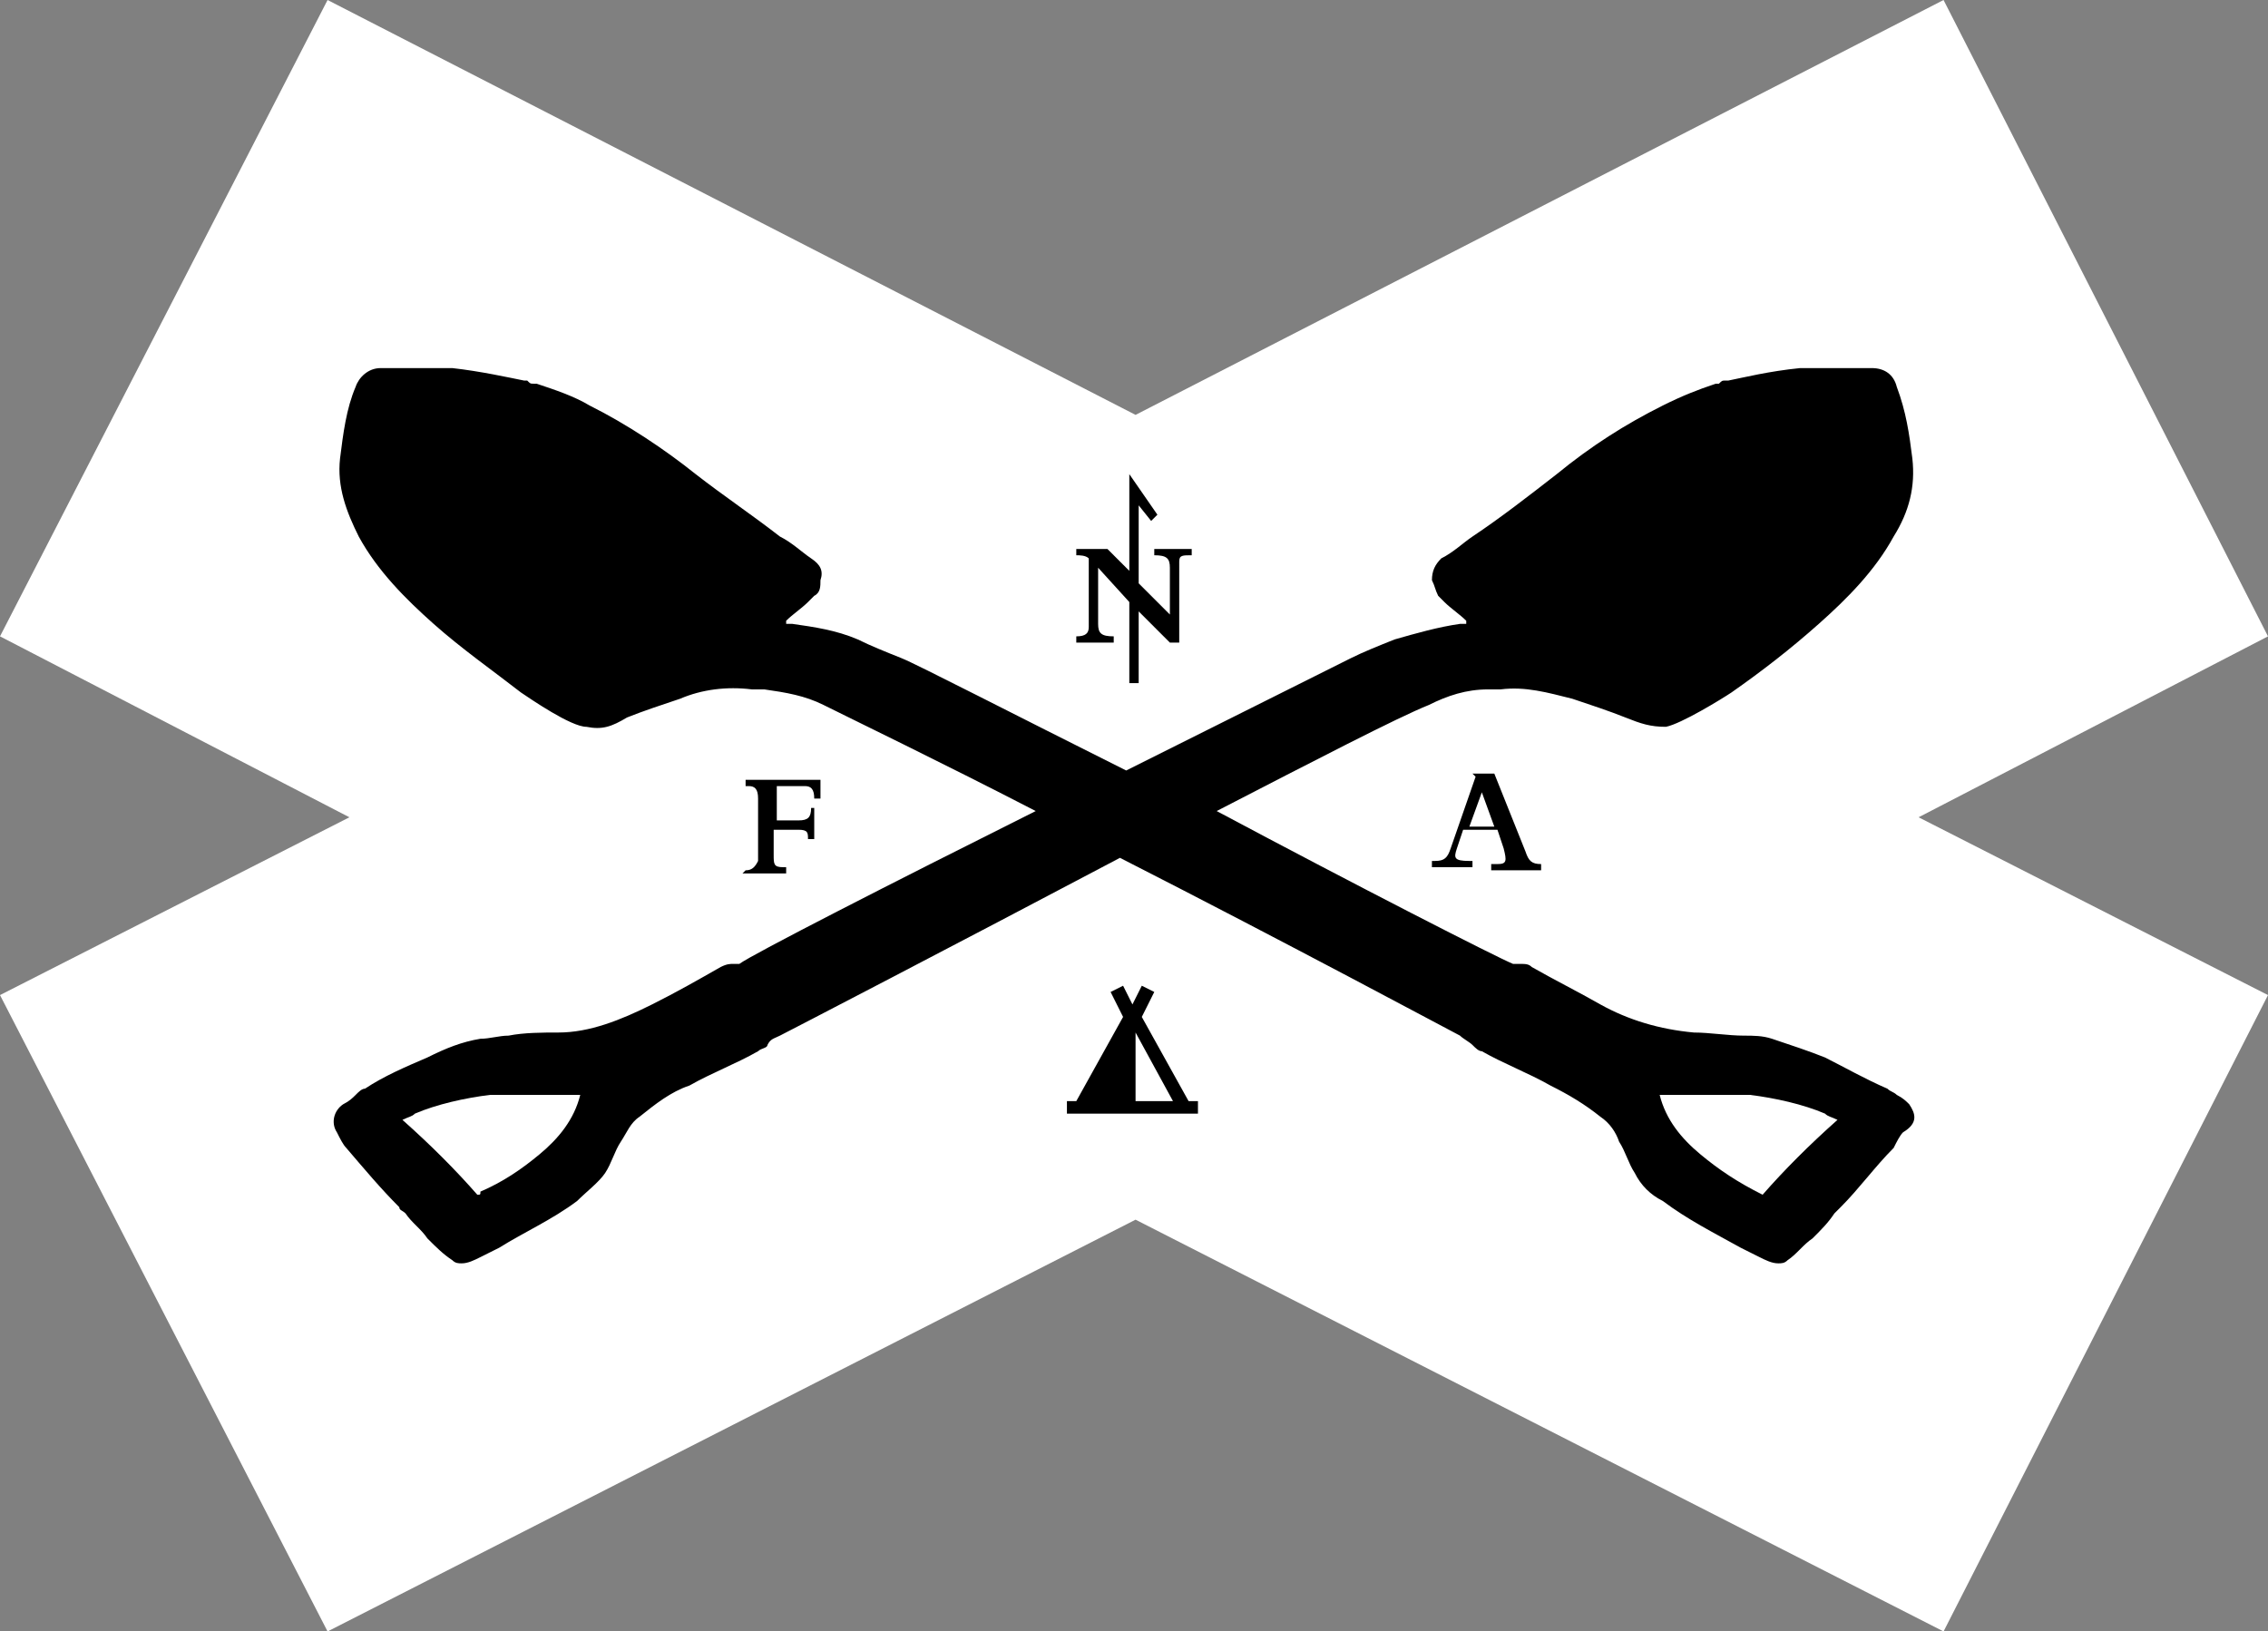 <?xml version="1.0" encoding="utf-8"?>
<!-- Generator: Adobe Illustrator 22.1.0, SVG Export Plug-In . SVG Version: 6.00 Build 0)  -->
<svg version="1.1" id="Ebene_1" xmlns="http://www.w3.org/2000/svg" xmlns:xlink="http://www.w3.org/1999/xlink" x="0px" y="0px"
	 viewBox="0 0 72.7 52.3" style="enable-background:new 0 0 72.7 52.3;" xml:space="preserve">
<rect x="0" y="0" width="72.7" height="52.3" fill="#808080" stroke="none"/>
<style type="text/css">
	.st0{fill:#FFFFFF;}
</style>
<polygon class="st0" points="72.7,20.4 62.3,0 36.4,13.3 10.5,0 0,20.4 11.2,26.2 0,31.9 10.5,52.3 36.4,39.1 62.3,52.3 72.7,31.9 
	61.5,26.2 "/>
<g>
	<path d="M23.9,27.9L23.9,27.9L23.8,28h1.4v-0.2h-0.1c-0.3,0-0.3-0.1-0.3-0.4v-0.8h0.8c0.3,0,0.3,0.1,0.3,0.3h0.2v-1H26
		c0,0.3-0.1,0.4-0.4,0.4h-0.7v-1.1h0.9c0.2,0,0.3,0.1,0.3,0.4h0.2V25h-2.4v0.2H24c0.2,0,0.3,0.1,0.3,0.4v2
		C24.2,27.8,24.1,27.9,23.9,27.9z"/>
	<path d="M48,27.7h-0.2v0.2h1.6v-0.2c-0.3,0-0.4-0.1-0.5-0.4l-1-2.5h-0.7l0.1,0.1l-0.8,2.3c-0.1,0.3-0.2,0.4-0.5,0.4h-0.1v0.2h1.3
		v-0.2h-0.1c-0.5,0-0.5-0.1-0.4-0.4l0.2-0.6H48l0.2,0.6C48.3,27.6,48.3,27.7,48,27.7z M47.1,26.5l0.4-1.1l0.4,1.1H47.1z"/>
	<path d="M36.6,32.6l0.4-0.8l-0.4-0.2l-0.3,0.6L36,31.6l-0.4,0.2l0.4,0.8l-1.5,2.7h-0.3v0.4h4.2v-0.4h-0.3L36.6,32.6z M36.4,35.3
		v-2.2l0,0l1.2,2.2H36.4z"/>
	<path d="M35.7,20.4c-0.4,0-0.5-0.1-0.5-0.4v-1.8l1,1.1v2.6h0.3v-2.3l1,1h0.3V18c0-0.2,0.1-0.2,0.4-0.2l0,0v-0.2H37v0.2l0,0
		c0.4,0,0.5,0.1,0.5,0.4v1.5l-1-1v-2.5l0.4,0.5l0.2-0.2l-0.9-1.3v3.1l-0.7-0.7h-1v0.2c0.1,0,0.3,0,0.4,0.1v2.2
		c0,0.2-0.1,0.3-0.4,0.3l0,0v0.2h1.2V20.4z"/>
	<path d="M61.2,35.4c-0.1-0.1-0.2-0.2-0.4-0.3c-0.1-0.1-0.2-0.1-0.3-0.2c-0.7-0.3-1.4-0.7-2-1c-0.5-0.2-1.1-0.4-1.7-0.6
		c-0.3-0.1-0.6-0.1-0.9-0.1c-0.5,0-1.1-0.1-1.6-0.1c-1.1-0.1-2.1-0.4-3-0.9c-0.7-0.4-1.5-0.8-2.2-1.2c-0.1-0.1-0.2-0.1-0.4-0.1
		c0,0,0,0-0.1,0h-0.1c-0.5-0.2-5-2.5-9.5-4.9c3.1-1.6,5.8-3,6.8-3.4c0.6-0.3,1.2-0.5,1.9-0.5c0.1,0,0.3,0,0.4,0
		c0.8-0.1,1.5,0.1,2.3,0.3c0.6,0.2,1.2,0.4,1.7,0.6s0.8,0.3,1.3,0.3c0.5-0.1,1.8-0.9,2.1-1.1c1-0.7,1.9-1.4,2.8-2.2
		c0.9-0.8,1.8-1.7,2.4-2.8c0.5-0.8,0.7-1.6,0.6-2.5c-0.1-0.8-0.2-1.5-0.5-2.3c-0.1-0.4-0.4-0.6-0.8-0.6c-0.3,0-0.7,0-1,0
		c-0.2,0-0.4,0-0.7,0c-0.2,0-0.3,0-0.5,0l0,0h-0.1c-1,0.1-1.8,0.3-2.3,0.4h-0.1c-0.1,0-0.1,0-0.2,0.1H55l0,0
		c-0.6,0.2-1.1,0.4-1.7,0.7c-1.2,0.6-2.3,1.3-3.4,2.2c-0.9,0.7-1.8,1.4-2.7,2c-0.3,0.2-0.6,0.5-1,0.7c-0.2,0.2-0.3,0.4-0.3,0.7
		c0.1,0.2,0.1,0.3,0.2,0.5c0.1,0.1,0.1,0.1,0.2,0.2c0.2,0.2,0.5,0.4,0.7,0.6c0,0,0,0,0,0.1c-0.1,0-0.1,0-0.2,0
		c-0.7,0.1-1.4,0.3-2.1,0.5c-0.5,0.2-1,0.4-1.4,0.6s-3.6,1.8-7.2,3.6c-3.6-1.8-6.7-3.4-7.2-3.6s-1-0.4-1.4-0.6
		c-0.7-0.3-1.4-0.4-2.1-0.5c-0.1,0-0.1,0-0.2,0c0,0,0,0,0-0.1c0.2-0.2,0.5-0.4,0.7-0.6c0.1-0.1,0.1-0.1,0.2-0.2
		c0.2-0.1,0.2-0.3,0.2-0.5c0.1-0.3,0-0.5-0.3-0.7s-0.6-0.5-1-0.7c-0.9-0.7-1.8-1.3-2.7-2c-1-0.8-2.2-1.6-3.4-2.2
		c-0.5-0.3-1.1-0.5-1.7-0.7l0,0c0,0,0,0-0.1,0s-0.1,0-0.2-0.1h-0.1c-0.5-0.1-1.4-0.3-2.3-0.4h-0.1l0,0c-0.2,0-0.3,0-0.5,0
		s-0.4,0-0.7,0s-0.7,0-1,0c-0.4,0-0.7,0.3-0.8,0.6c-0.3,0.7-0.4,1.5-0.5,2.3c-0.1,0.9,0.2,1.7,0.6,2.5c0.6,1.1,1.5,2,2.4,2.8
		c0.9,0.8,1.9,1.5,2.8,2.2c0.3,0.2,1.6,1.1,2.1,1.1c0.5,0.1,0.8,0,1.3-0.3c0.5-0.2,1.1-0.4,1.7-0.6c0.7-0.3,1.5-0.4,2.3-0.3
		c0.1,0,0.3,0,0.4,0c0.7,0.1,1.3,0.2,1.9,0.5c1,0.5,3.7,1.8,6.8,3.4c-4.6,2.3-9.1,4.6-9.5,4.9h-0.1c0,0,0,0-0.1,0s-0.2,0-0.4,0.1
		c-0.7,0.4-1.4,0.8-2.2,1.2c-1,0.5-2,0.9-3,0.9c-0.5,0-1.1,0-1.6,0.1c-0.3,0-0.6,0.1-0.9,0.1c-0.6,0.1-1.1,0.3-1.7,0.6
		c-0.7,0.3-1.4,0.6-2,1c-0.1,0-0.2,0.1-0.3,0.2c-0.1,0.1-0.2,0.2-0.4,0.3c-0.3,0.2-0.4,0.6-0.2,0.9c0.1,0.2,0.2,0.4,0.3,0.5
		c0.6,0.7,1.1,1.3,1.7,1.9c0,0.1,0.1,0.1,0.2,0.2c0.2,0.3,0.5,0.5,0.7,0.8c0.3,0.3,0.5,0.5,0.8,0.7c0.1,0.1,0.2,0.1,0.3,0.1
		c0.2,0,0.4-0.1,0.6-0.2c0.2-0.1,0.4-0.2,0.6-0.3c0.8-0.5,1.7-0.9,2.5-1.5c0.3-0.3,0.7-0.6,0.9-0.9c0.2-0.3,0.3-0.7,0.5-1
		s0.3-0.6,0.6-0.8c0.5-0.4,1-0.8,1.6-1c0.7-0.4,1.5-0.7,2.2-1.1c0.1-0.1,0.3-0.1,0.3-0.2c0.1-0.2,0.2-0.2,0.4-0.3
		c0.2-0.1,5.6-2.9,10.9-5.7c5.3,2.7,10.7,5.6,10.9,5.7c0.1,0.1,0.3,0.2,0.4,0.3c0.1,0.1,0.2,0.2,0.3,0.2c0.7,0.4,1.5,0.7,2.2,1.1
		c0.6,0.3,1.1,0.6,1.6,1c0.3,0.2,0.5,0.5,0.6,0.8c0.2,0.3,0.3,0.7,0.5,1c0.2,0.4,0.5,0.7,0.9,0.9c0.8,0.6,1.6,1,2.5,1.5
		c0.2,0.1,0.4,0.2,0.6,0.3c0.2,0.1,0.4,0.2,0.6,0.2c0.1,0,0.2,0,0.3-0.1c0.3-0.2,0.5-0.5,0.8-0.7c0.3-0.3,0.5-0.5,0.7-0.8
		c0.1-0.1,0.1-0.1,0.2-0.2c0.6-0.6,1.1-1.3,1.7-1.9c0.1-0.2,0.2-0.4,0.3-0.5C61.5,36,61.4,35.7,61.2,35.4z M56.5,38.3
		C56.4,38.3,56.4,38.3,56.5,38.3c-0.8-0.4-1.4-0.8-2-1.3c-0.6-0.5-1.1-1.1-1.3-1.9h0.1c0.4,0,0.8,0,1.2,0c0.5,0,1.1,0,1.6,0
		c0.8,0.1,1.7,0.3,2.4,0.6c0.1,0.1,0.2,0.1,0.4,0.2C58,36.7,57.2,37.5,56.5,38.3z"/>
</g>
<path class="st0" d="M12.9,35.9c0.2-0.1,0.3-0.1,0.4-0.2c0.7-0.3,1.6-0.5,2.4-0.6c0.5,0,1.1,0,1.6,0c0.4,0,0.8,0,1.2,0h0.1
	c-0.2,0.8-0.7,1.4-1.3,1.9c-0.6,0.5-1.2,0.9-1.9,1.2c0,0.1,0,0.1-0.1,0.1C14.6,37.5,13.8,36.7,12.9,35.9z"/>
</svg>
